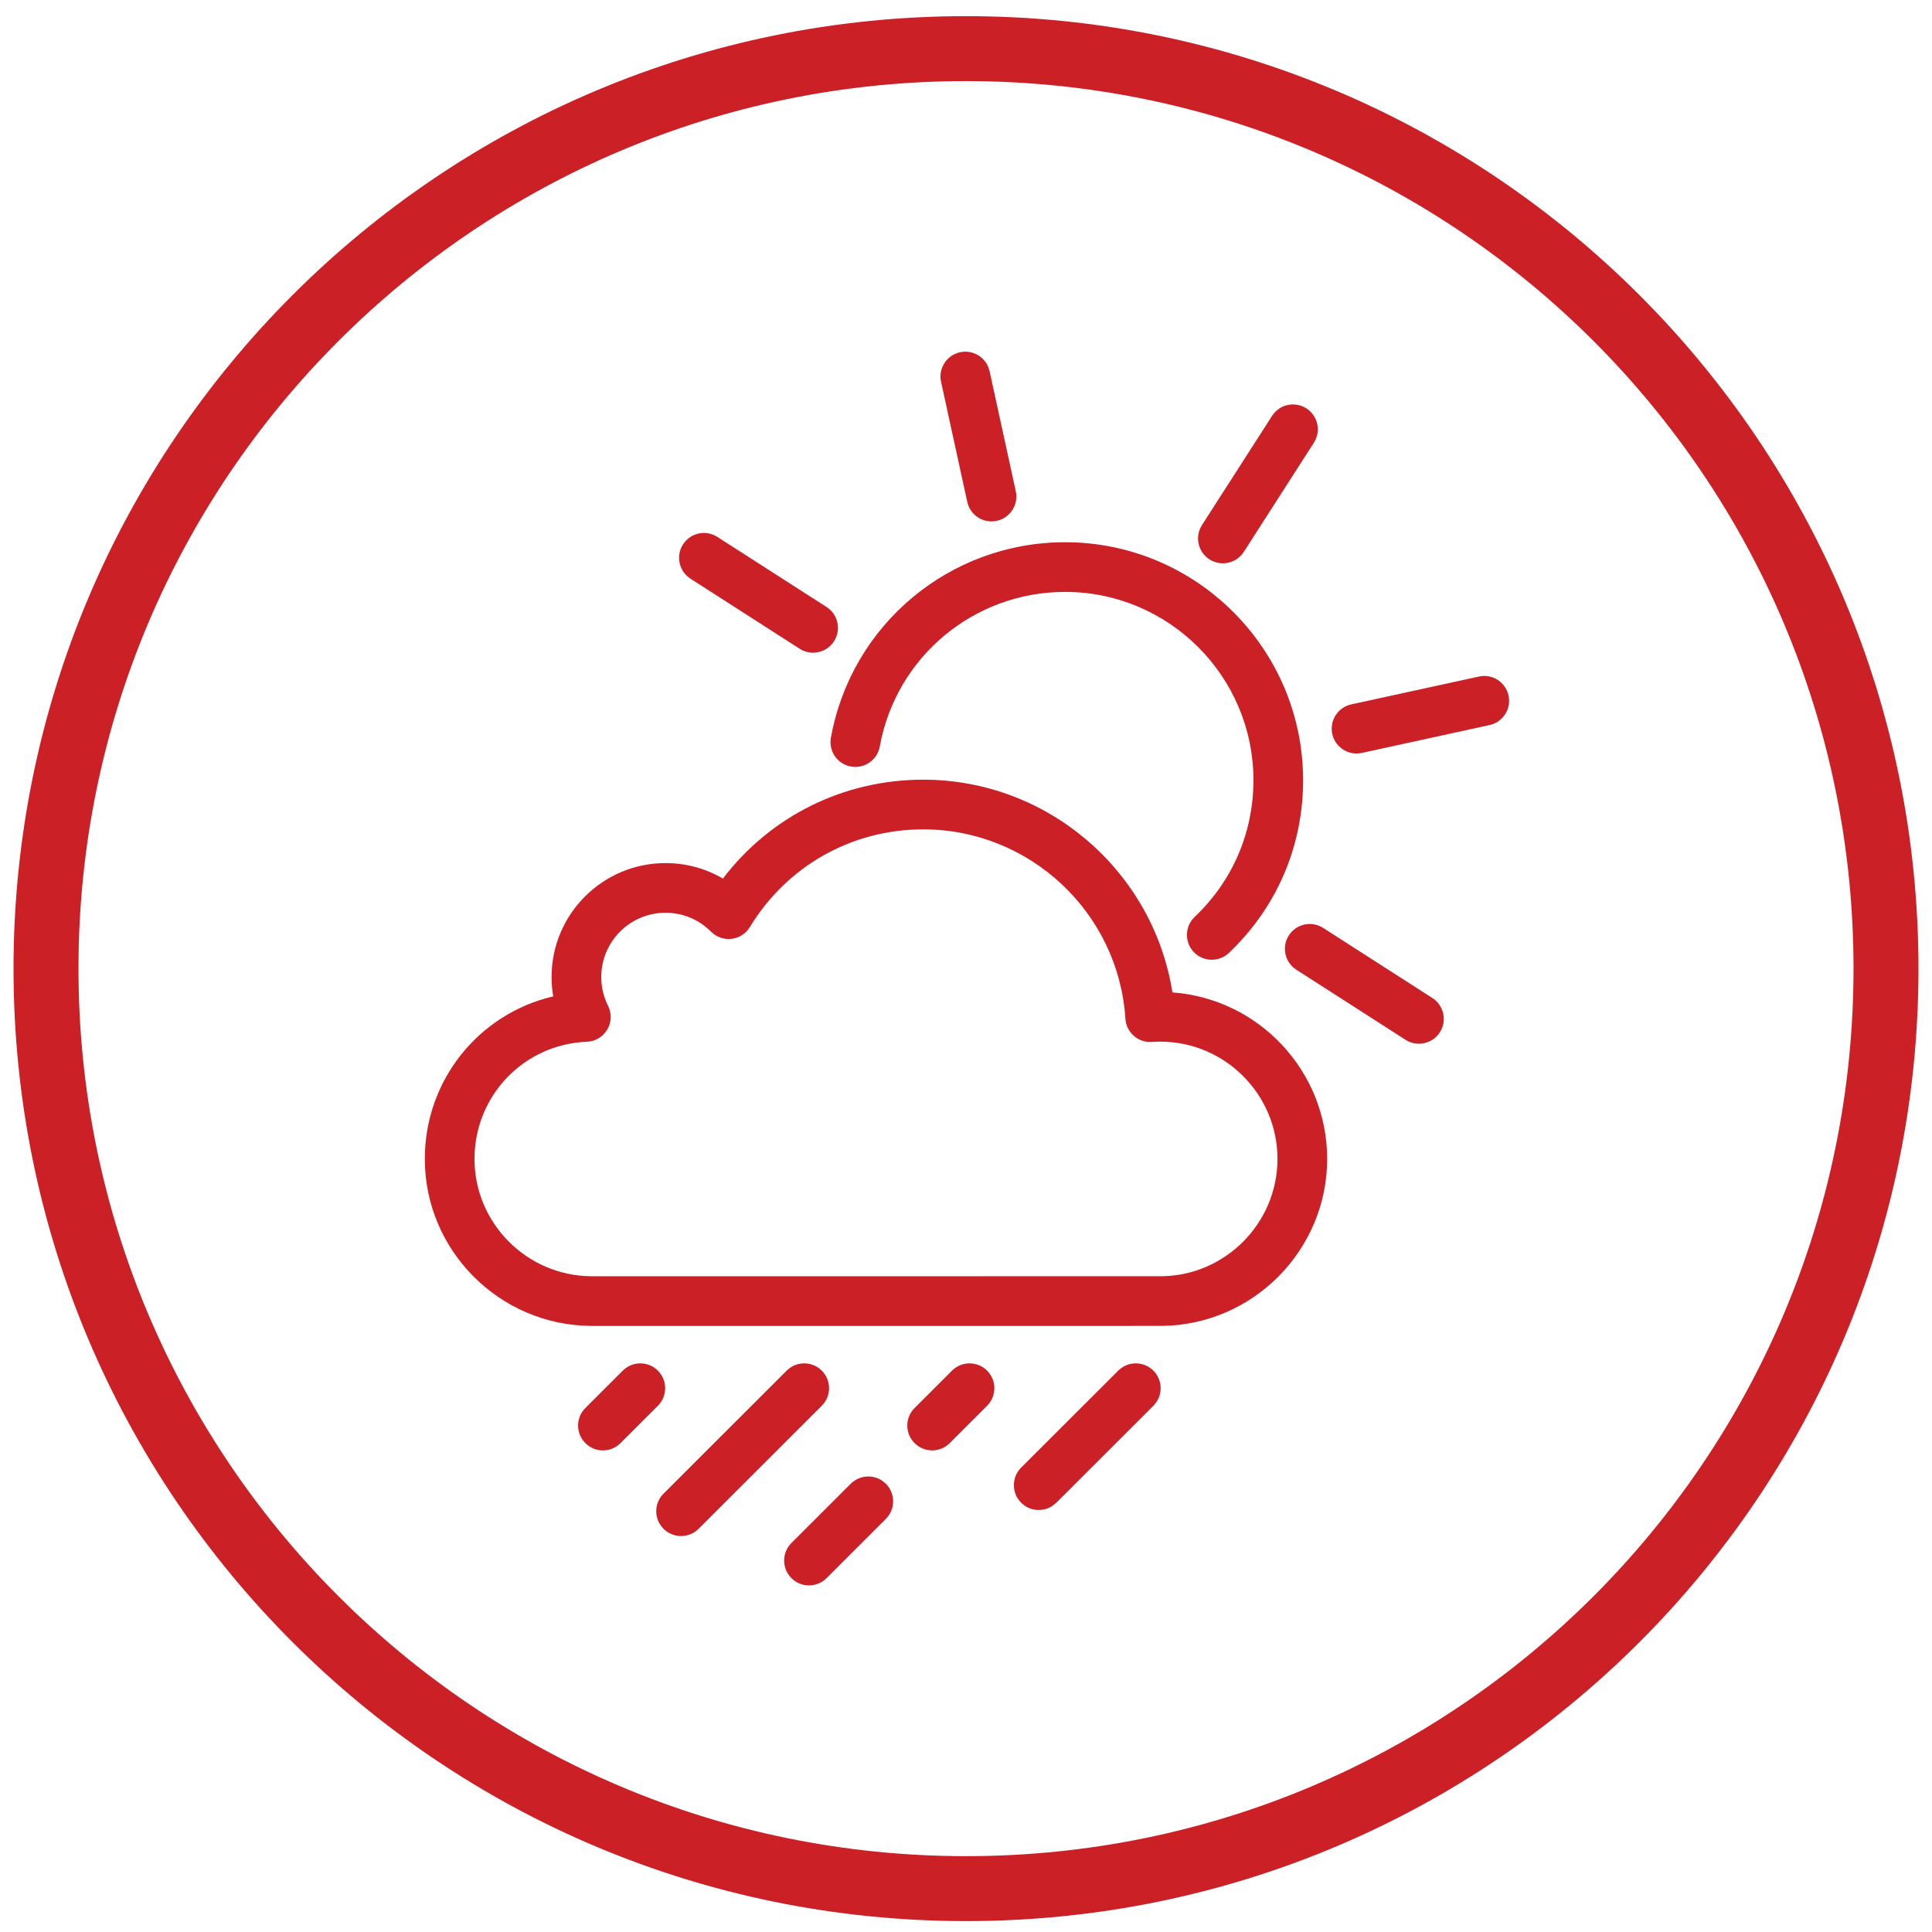 <svg xmlns="http://www.w3.org/2000/svg" width="350" height="350" viewBox="0 0 350 350">
  <g fill="#CB2026">
    <path d="M175,348.024 C79.704,348.024 2.451,270.771 2.451,175.475 C2.451,80.179 79.704,2.926 175,2.926 C270.296,2.926 347.549,80.179 347.549,175.475 C347.549,270.771 270.296,348.024 175,348.024 Z M175,336.259 C263.799,336.259 335.784,264.274 335.784,175.475 C335.784,86.676 263.799,14.691 175,14.691 C86.201,14.691 14.216,86.676 14.216,175.475 C14.216,264.274 86.201,336.259 175,336.259 Z"/>
    <path d="M219.526 173.867C218.335 173.867 217.146 173.397 216.261 172.465 214.551 170.662 214.626 167.814 216.429 166.104 223.291 159.594 227.071 150.802 227.071 141.347 227.071 122.534 211.766 107.229 192.954 107.229 176.43 107.229 162.311 119.009 159.381 135.239 158.939 137.684 156.597 139.308 154.154 138.867 151.708 138.426 150.084 136.086 150.526 133.641 154.23 113.123 172.074 98.231 192.954 98.231 216.727 98.231 236.069 117.573 236.069 141.347 236.069 153.295 231.294 164.406 222.622 172.632 221.752 173.458 220.637 173.867 219.526 173.867zM179.619 94.457C177.549 94.457 175.686 93.021 175.227 90.916L170.483 69.169C169.953 66.742 171.491 64.344 173.919 63.814 176.351 63.283 178.745 64.824 179.274 67.251L184.019 88.998C184.549 91.426 183.01 93.824 180.582 94.353 180.259 94.424 179.936 94.457 179.619 94.457zM245.749 136.503C243.679 136.503 241.816 135.066 241.357 132.961 240.827 130.534 242.366 128.136 244.794 127.606L267.929 122.559C270.362 122.029 272.755 123.568 273.284 125.996 273.814 128.424 272.275 130.821 269.848 131.351L246.712 136.398C246.389 136.469 246.066 136.503 245.749 136.503zM221.534 102.049C220.702 102.049 219.861 101.819 219.108 101.336 217.017 99.994 216.41 97.211 217.752 95.119L230.449 75.338C231.791 73.245 234.574 72.64 236.665 73.981 238.756 75.324 239.364 78.106 238.022 80.198L225.325 99.98C224.466 101.319 223.015 102.049 221.534 102.049zM147.299 118.245C146.467 118.245 145.625 118.015 144.873 117.532L125.091 104.835C122.999 103.493 122.392 100.71 123.734 98.619 125.077 96.528 127.86 95.921 129.951 97.263L149.733 109.959C151.824 111.301 152.432 114.084 151.089 116.176 150.23 117.514 148.78 118.245 147.299 118.245zM257.049 189.082C256.217 189.082 255.375 188.852 254.623 188.369L234.841 175.673C232.75 174.331 232.143 171.547 233.485 169.456 234.827 167.365 237.61 166.757 239.702 168.1L259.484 180.796C261.575 182.138 262.182 184.922 260.84 187.013 259.981 188.352 258.53 189.082 257.049 189.082z"/>
    <path d="M107.083 240.2C90.46 240.091 76.961 226.522 76.961 209.954 76.961 195.625 86.798 183.636 100.219 180.505 100.022 179.355 99.923 178.182 99.923 176.992 99.923 165.613 109.18 156.355 120.559 156.355 124.275 156.355 127.84 157.33 130.962 159.159 139.578 147.86 152.815 141.247 167.256 141.247 189.867 141.247 208.936 157.861 212.394 179.784 228.043 180.924 240.426 194.02 240.426 209.954 240.426 226.467 226.99 240.035 210.477 240.198L107.083 240.2zM120.559 165.353C114.142 165.353 108.921 170.574 108.921 176.992 108.921 178.823 109.336 180.577 110.156 182.207 110.843 183.574 110.789 185.195 110.012 186.513 109.235 187.831 107.842 188.664 106.314 188.724 94.9 189.175 85.959 198.5 85.959 209.954 85.959 221.593 95.449 231.125 107.113 231.202L210.432 231.2C221.989 231.085 231.427 221.554 231.427 209.954 231.427 198.235 221.893 188.702 210.175 188.702 209.736 188.702 209.262 188.72 208.681 188.76 207.482 188.845 206.307 188.446 205.407 187.658 204.505 186.87 203.956 185.755 203.879 184.56 202.645 165.318 186.558 150.246 167.256 150.246 154.312 150.246 142.57 156.863 135.848 167.946 135.13 169.129 133.908 169.916 132.534 170.08 131.159 170.244 129.787 169.766 128.811 168.786 126.61 166.572 123.679 165.353 120.559 165.353zM146.554 287.21C145.402 287.21 144.25 286.77 143.371 285.891 141.615 284.133 141.616 281.284 143.374 279.528L154.119 268.794C155.877 267.038 158.725 267.039 160.481 268.797 162.238 270.555 162.236 273.404 160.478 275.16L149.733 285.894C148.855 286.772 147.705 287.21 146.554 287.21zM109.224 262.753C108.072 262.753 106.92 262.313 106.041 261.434 104.285 259.676 104.287 256.827 106.045 255.071L112.821 248.302C114.578 246.546 117.427 246.547 119.183 248.305 120.94 250.063 120.938 252.912 119.18 254.668L112.404 261.437C111.526 262.314 110.375 262.753 109.224 262.753zM168.866 262.753C167.714 262.753 166.562 262.314 165.683 261.434 163.927 259.676 163.928 256.827 165.686 255.071L172.462 248.302C174.22 246.546 177.068 246.547 178.824 248.305 180.58 250.063 180.579 252.912 178.821 254.668L172.045 261.437C171.167 262.314 170.016 262.753 168.866 262.753zM188.174 273.55C187.022 273.55 185.869 273.11 184.991 272.23 183.235 270.472 183.236 267.623 184.995 265.867L202.583 248.301C204.341 246.545 207.19 246.547 208.946 248.305 210.702 250.064 210.7 252.912 208.942 254.668L191.353 272.234C190.475 273.112 189.325 273.55 188.174 273.55zM123.384 278.27C122.232 278.27 121.08 277.83 120.201 276.951 118.445 275.193 118.446 272.344 120.204 270.588L142.512 248.302C144.27 246.546 147.119 246.547 148.875 248.305 150.631 250.063 150.63 252.912 148.872 254.668L126.564 276.954C125.685 277.831 124.535 278.27 123.384 278.27z"/>
  </g>
</svg>

